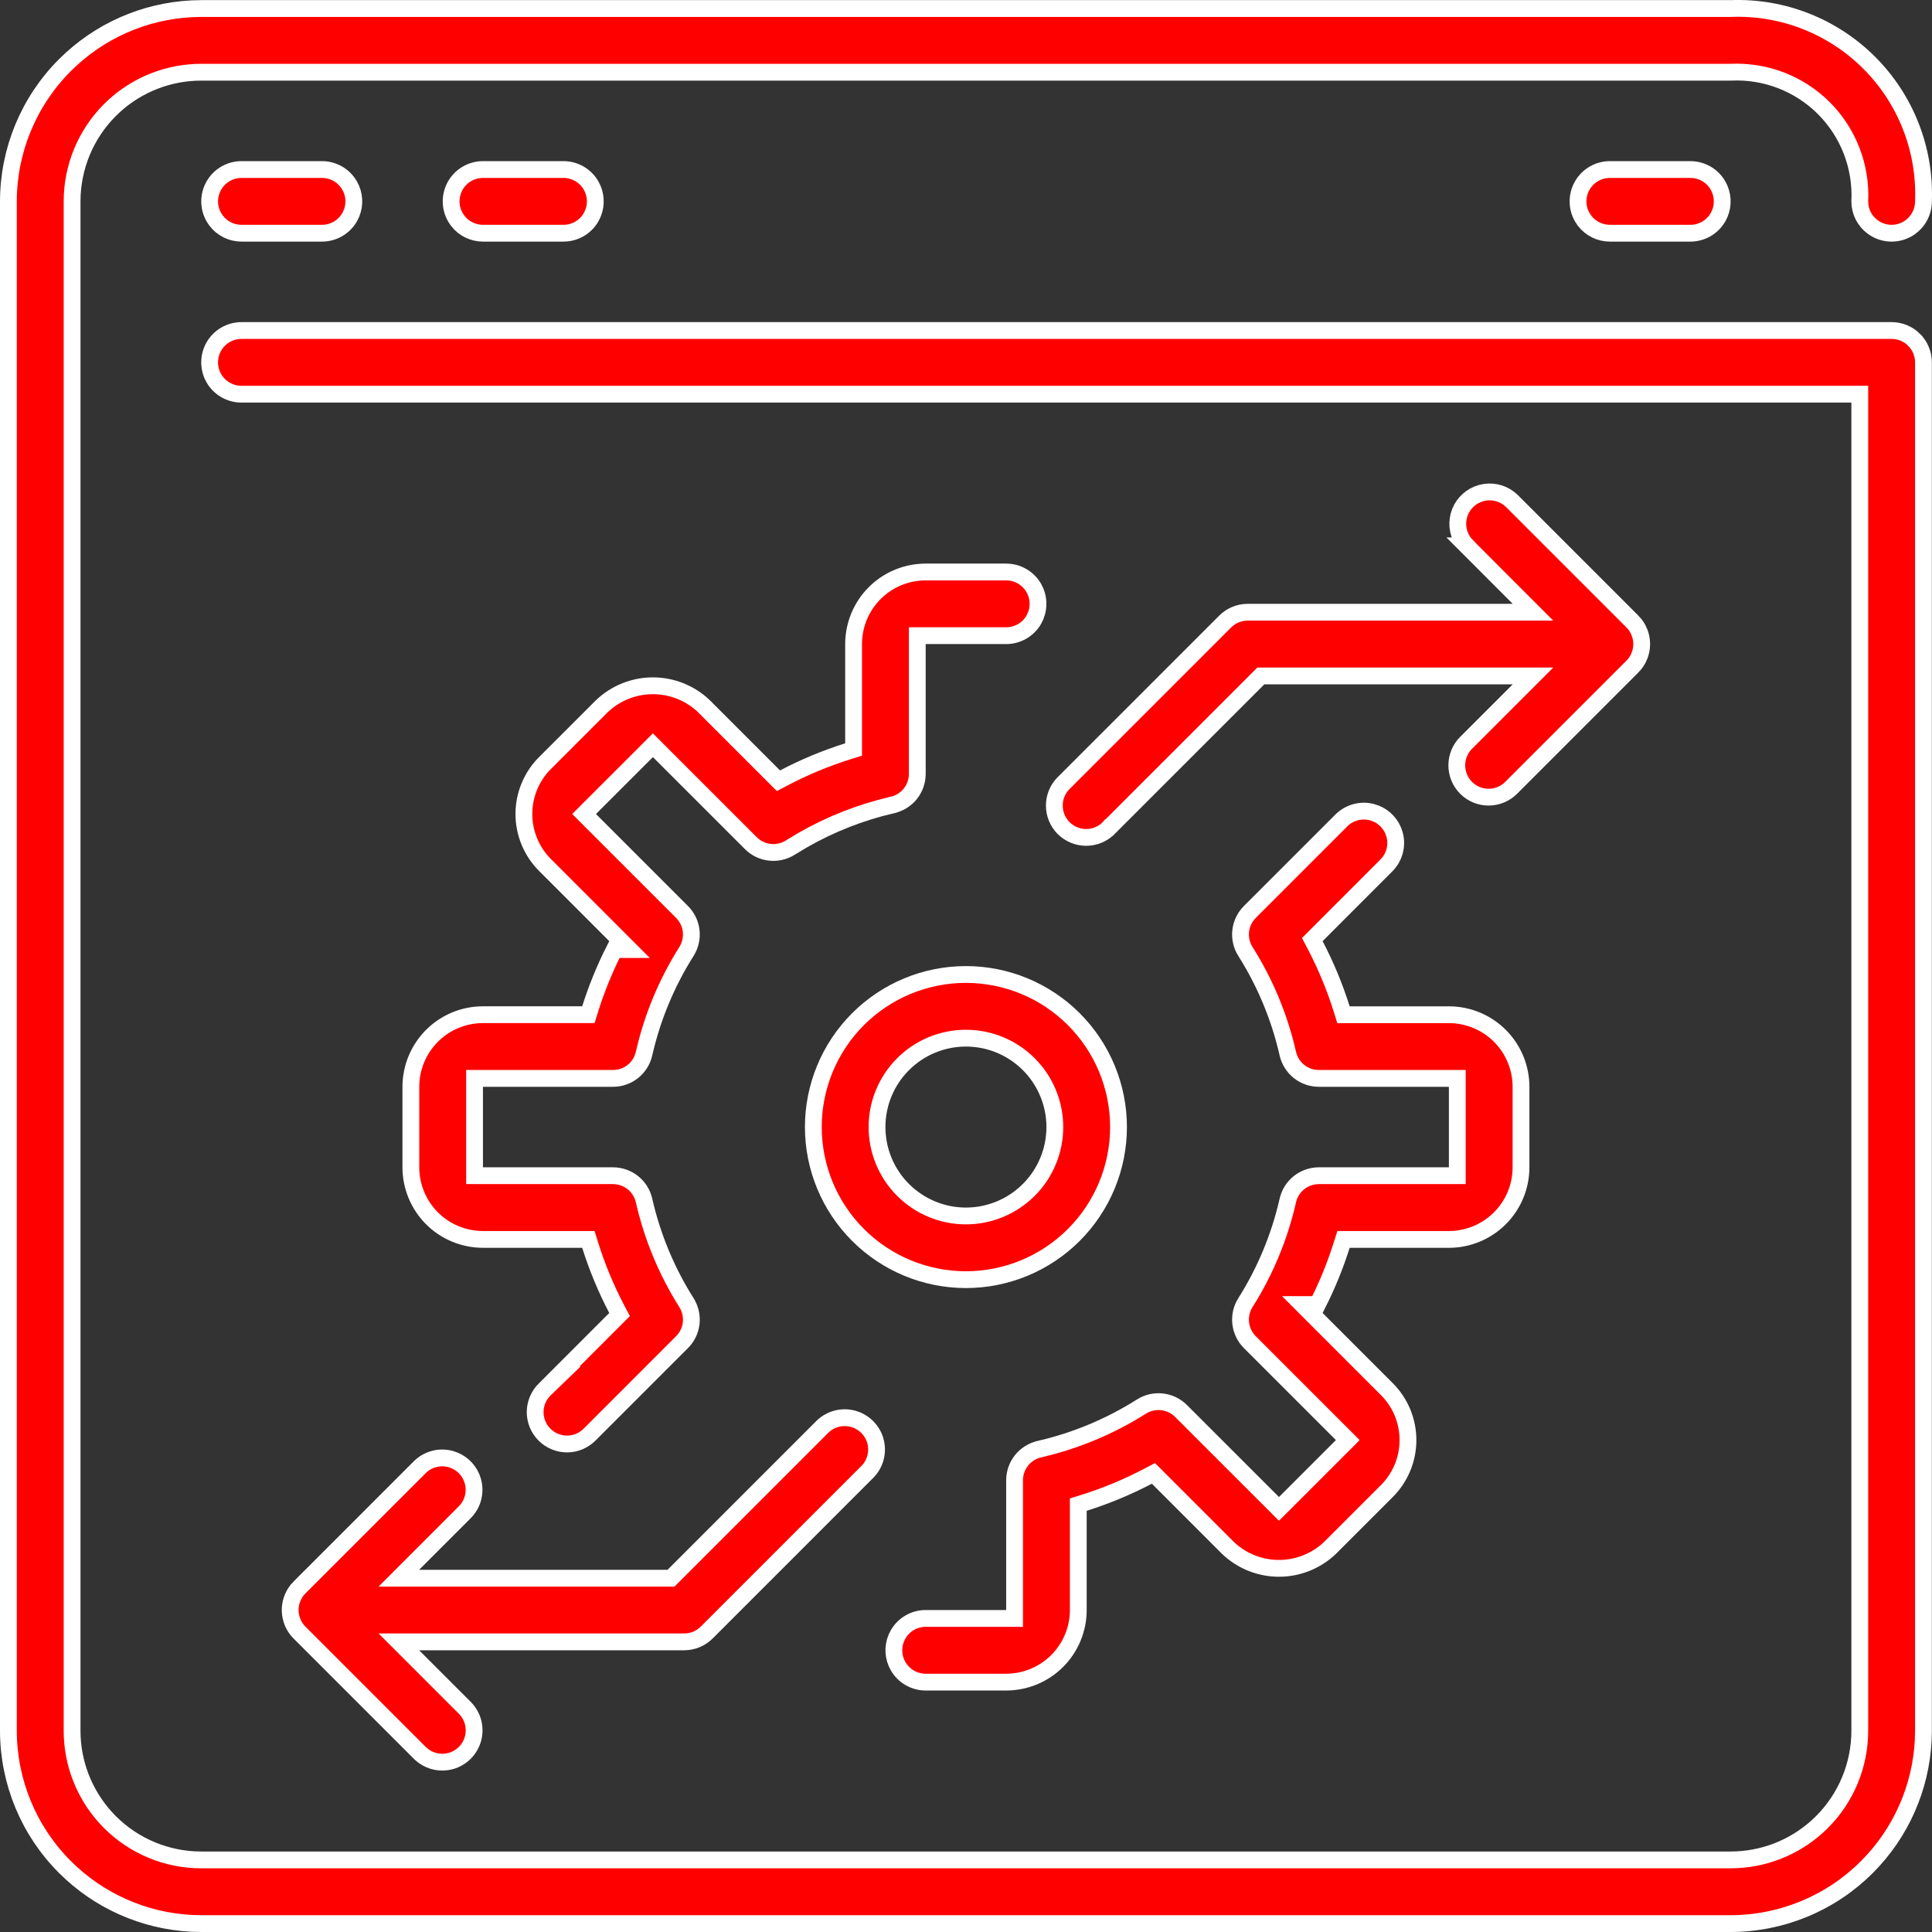 <svg width="92" height="92" viewBox="0 0 92 92" fill="none" xmlns="http://www.w3.org/2000/svg">
<rect x="0" y="0" width="92" height="92" fill="#333333" stroke="none"/>
<path d="M82.426 0.406C84.884 0.313 87.271 1.249 89.011 2.989C90.751 4.729 91.687 7.116 91.594 9.574V9.589C91.594 10.13 91.304 10.631 90.835 10.902C90.366 11.173 89.787 11.173 89.318 10.902C88.908 10.665 88.635 10.252 88.573 9.79L88.561 9.589C88.642 7.935 88.021 6.322 86.85 5.15C85.678 3.979 84.065 3.358 82.411 3.439H9.583C8.054 3.439 6.583 4.009 5.455 5.03L5.234 5.241C4.081 6.394 3.433 7.958 3.433 9.589V82.417C3.433 83.946 4.003 85.417 5.024 86.545L5.234 86.766C6.387 87.919 7.952 88.567 9.583 88.567H82.411C83.94 88.567 85.41 87.997 86.538 86.976L86.759 86.766C87.912 85.613 88.561 84.048 88.561 82.417V18.771H11.499C10.957 18.771 10.457 18.483 10.185 18.014C9.915 17.545 9.915 16.966 10.185 16.497C10.457 16.028 10.957 15.739 11.499 15.739H90.077C90.479 15.739 90.865 15.898 91.149 16.183V16.184C91.434 16.468 91.594 16.854 91.594 17.256V82.417L91.582 82.872C91.467 85.141 90.514 87.293 88.9 88.907C87.179 90.629 84.845 91.597 82.41 91.6H9.583L9.128 91.588C6.859 91.473 4.707 90.521 3.093 88.907C1.371 87.186 0.403 84.852 0.4 82.417V9.59C0.403 7.155 1.371 4.821 3.093 3.1C4.707 1.486 6.859 0.533 9.128 0.418L9.583 0.406H82.426Z" fill="#FF0000" stroke="white" stroke-width="0.8"/>
<path d="M11.5 8.073H15.333C15.874 8.073 16.375 8.362 16.646 8.831C16.883 9.241 16.913 9.736 16.735 10.167L16.646 10.348C16.375 10.817 15.874 11.105 15.333 11.105H11.5C11.026 11.105 10.583 10.884 10.298 10.515L10.187 10.348C9.916 9.879 9.916 9.3 10.187 8.831C10.458 8.362 10.959 8.073 11.5 8.073Z" fill="#FF0000" stroke="white" stroke-width="0.8"/>
<path d="M22.999 8.073H26.832C27.373 8.073 27.874 8.362 28.145 8.831C28.382 9.241 28.412 9.736 28.234 10.167L28.145 10.348C27.875 10.817 27.373 11.105 26.832 11.105H22.999C22.525 11.105 22.082 10.884 21.797 10.515L21.686 10.348C21.415 9.879 21.415 9.3 21.686 8.831C21.957 8.362 22.457 8.073 22.999 8.073Z" fill="#FF0000" stroke="white" stroke-width="0.8"/>
<path d="M76.661 8.073H80.494C81.036 8.073 81.537 8.362 81.808 8.831C82.044 9.241 82.074 9.736 81.897 10.167L81.808 10.348C81.537 10.817 81.036 11.105 80.494 11.105H76.661C76.187 11.105 75.744 10.884 75.459 10.515L75.348 10.348C75.077 9.879 75.077 9.3 75.348 8.831C75.619 8.362 76.12 8.073 76.661 8.073Z" fill="#FF0000" stroke="white" stroke-width="0.8"/>
<path d="M63.892 39.051C64.277 38.679 64.83 38.537 65.346 38.679H65.347C65.799 38.803 66.164 39.127 66.343 39.552L66.408 39.74C66.55 40.257 66.407 40.809 66.035 41.194L62.698 44.534L62.491 44.742L62.627 45.002C63.136 45.975 63.558 46.992 63.888 48.04L63.976 48.32H68.995C69.906 48.32 70.779 48.682 71.423 49.325C72.067 49.969 72.429 50.842 72.429 51.753V55.586C72.429 56.496 72.067 57.37 71.423 58.014C70.779 58.657 69.906 59.02 68.995 59.02H63.977L63.888 59.299C63.582 60.27 63.197 61.214 62.736 62.122H62.016L62.698 62.805L66.041 66.149C66.685 66.793 67.046 67.666 67.046 68.576C67.046 69.486 66.684 70.359 66.041 71.003L63.331 73.713C62.676 74.335 61.808 74.683 60.904 74.683C60.054 74.683 59.235 74.376 58.596 73.821L58.471 73.707L54.925 70.161L54.664 70.298C53.691 70.808 52.675 71.231 51.627 71.561L51.347 71.648V76.668C51.347 77.578 50.984 78.452 50.341 79.096C49.697 79.739 48.824 80.1 47.914 80.101H44.081C43.54 80.101 43.039 79.812 42.768 79.343C42.531 78.932 42.501 78.438 42.679 78.007L42.768 77.826C43.039 77.357 43.539 77.068 44.081 77.068H48.313V70.48C48.315 70.137 48.433 69.805 48.648 69.538C48.861 69.271 49.16 69.085 49.493 69.009L49.494 69.008C51.218 68.611 52.863 67.924 54.357 66.978C54.648 66.794 54.993 66.716 55.335 66.754H55.336C55.678 66.792 55.996 66.945 56.239 67.189L60.621 71.569L60.903 71.852L61.187 71.569L64.18 68.576L59.516 63.912C59.273 63.669 59.12 63.351 59.081 63.009C59.043 62.667 59.12 62.322 59.304 62.031L59.305 62.032C60.25 60.537 60.933 58.891 61.325 57.166C61.401 56.831 61.589 56.531 61.858 56.316C62.127 56.102 62.461 55.986 62.805 55.986H69.395V51.352H62.805C62.461 51.353 62.127 51.236 61.858 51.023C61.589 50.808 61.401 50.508 61.325 50.173C60.933 48.448 60.25 46.802 59.305 45.307H59.304C59.121 45.016 59.043 44.671 59.081 44.33C59.115 44.031 59.236 43.75 59.429 43.522L59.516 43.427L63.892 39.051Z" fill="#FF0000" stroke="white" stroke-width="0.8"/>
<path d="M44.08 27.238H47.913C48.455 27.238 48.955 27.527 49.227 27.996C49.464 28.407 49.493 28.901 49.315 29.332L49.227 29.513C48.956 29.982 48.455 30.27 47.913 30.27H43.68V36.861C43.678 37.203 43.56 37.534 43.347 37.801C43.133 38.068 42.834 38.254 42.5 38.33L42.499 38.331C40.99 38.678 39.543 39.247 38.203 40.018L37.636 40.36C37.345 40.544 37 40.623 36.658 40.585C36.322 40.548 36.008 40.398 35.766 40.162L31.373 35.77L31.09 35.487L30.808 35.77L28.097 38.48L27.814 38.763L28.097 39.046L32.478 43.427C32.721 43.67 32.875 43.988 32.913 44.33C32.951 44.671 32.872 45.016 32.69 45.307C31.744 46.802 31.061 48.448 30.669 50.173C30.593 50.508 30.405 50.808 30.136 51.023C29.867 51.237 29.533 51.353 29.189 51.352H22.598V55.986H29.189C29.533 55.986 29.867 56.102 30.136 56.316C30.405 56.531 30.593 56.831 30.669 57.166C31.061 58.89 31.744 60.535 32.688 62.03V62.031C32.872 62.322 32.951 62.667 32.913 63.009C32.875 63.351 32.721 63.669 32.477 63.912L28.092 68.298C27.809 68.59 27.421 68.758 27.015 68.762C26.608 68.765 26.216 68.605 25.929 68.317C25.641 68.03 25.481 67.638 25.484 67.231C25.488 66.825 25.655 66.437 25.947 66.154L26.66 65.467H26.635L29.295 62.805L29.503 62.597L29.366 62.337C28.857 61.364 28.435 60.347 28.105 59.299L28.018 59.019H22.998C22.088 59.019 21.214 58.657 20.57 58.014C19.927 57.37 19.565 56.496 19.565 55.586V51.753C19.565 50.843 19.927 49.969 20.57 49.325C21.214 48.681 22.087 48.319 22.998 48.319H28.018L28.105 48.04C28.411 47.069 28.797 46.125 29.257 45.217H29.977L29.295 44.534L25.952 41.19C25.309 40.546 24.947 39.673 24.947 38.763C24.947 37.853 25.308 36.979 25.951 36.335L25.952 36.336L28.656 33.632C29.312 33.006 30.183 32.656 31.09 32.656C31.993 32.656 32.862 33.003 33.517 33.625V33.626L36.861 36.97L37.069 37.178L37.33 37.041C38.303 36.531 39.319 36.108 40.367 35.778L40.647 35.69V30.671C40.647 29.76 41.009 28.887 41.652 28.243C42.296 27.599 43.17 27.238 44.08 27.238Z" fill="#FF0000" stroke="white" stroke-width="0.8"/>
<path d="M45.996 46.404C47.923 46.404 49.771 47.169 51.134 48.532C52.496 49.894 53.263 51.742 53.263 53.669C53.263 55.596 52.496 57.444 51.134 58.807C49.771 60.17 47.923 60.936 45.996 60.936C44.069 60.936 42.221 60.169 40.858 58.807C39.496 57.444 38.73 55.596 38.73 53.669C38.73 51.742 39.496 49.894 40.858 48.532C42.221 47.169 44.069 46.404 45.996 46.404ZM45.996 49.436C44.873 49.436 43.797 49.882 43.003 50.676C42.209 51.47 41.763 52.546 41.763 53.669C41.763 54.792 42.209 55.869 43.003 56.662C43.797 57.456 44.873 57.903 45.996 57.903C47.119 57.903 48.196 57.456 48.989 56.662C49.783 55.869 50.23 54.792 50.23 53.669C50.23 52.547 49.783 51.47 48.989 50.676C48.196 49.882 47.119 49.436 45.996 49.436Z" fill="#FF0000" stroke="white" stroke-width="0.8"/>
<path d="M70.533 23.479C70.985 23.355 71.465 23.447 71.836 23.722L71.988 23.85L77.732 29.595H77.733C77.874 29.735 77.986 29.904 78.061 30.089V30.09C78.215 30.461 78.215 30.877 78.061 31.248V31.249C77.986 31.434 77.874 31.602 77.733 31.743H77.732L71.978 37.497C71.696 37.79 71.307 37.956 70.9 37.96C70.494 37.964 70.103 37.804 69.815 37.517C69.528 37.229 69.368 36.837 69.371 36.431C69.375 36.029 69.537 35.646 69.822 35.364L69.839 35.349L73 32.188H60.04L52.818 39.409H52.817L52.813 39.414C52.531 39.707 52.142 39.873 51.735 39.877C51.328 39.88 50.937 39.72 50.649 39.433C50.362 39.145 50.203 38.754 50.206 38.348C50.209 37.992 50.336 37.649 50.565 37.38L50.669 37.27L58.34 29.599C58.624 29.314 59.01 29.154 59.412 29.154H72.999L72.317 28.472L69.843 25.994H69.844C69.519 25.657 69.369 25.192 69.432 24.735L69.472 24.54C69.596 24.088 69.921 23.723 70.346 23.544L70.533 23.479Z" fill="#FF0000" stroke="white" stroke-width="0.8"/>
<path d="M39.17 67.935C39.555 67.563 40.108 67.421 40.625 67.563C41.141 67.705 41.545 68.108 41.687 68.624C41.827 69.138 41.688 69.689 41.319 70.073L33.653 77.74C33.369 78.024 32.983 78.184 32.581 78.184H18.993L19.676 78.867L22.15 81.342H22.151C22.523 81.727 22.664 82.281 22.523 82.797C22.381 83.314 21.977 83.717 21.461 83.859C21.009 83.983 20.529 83.89 20.158 83.615L20.007 83.487L14.262 77.742L14.161 77.631C14.067 77.516 13.99 77.387 13.934 77.248L13.933 77.247L13.883 77.106C13.782 76.772 13.799 76.413 13.933 76.088L13.924 76.082L13.934 76.087C14.009 75.904 14.118 75.736 14.259 75.595L14.26 75.596L20.005 69.851C20.39 69.479 20.942 69.338 21.459 69.479C21.911 69.603 22.277 69.928 22.456 70.353L22.52 70.541C22.662 71.057 22.521 71.609 22.149 71.994L19.676 74.468L18.993 75.152H31.953L39.17 67.935Z" fill="#FF0000" stroke="white" stroke-width="0.8"/>
</svg>
